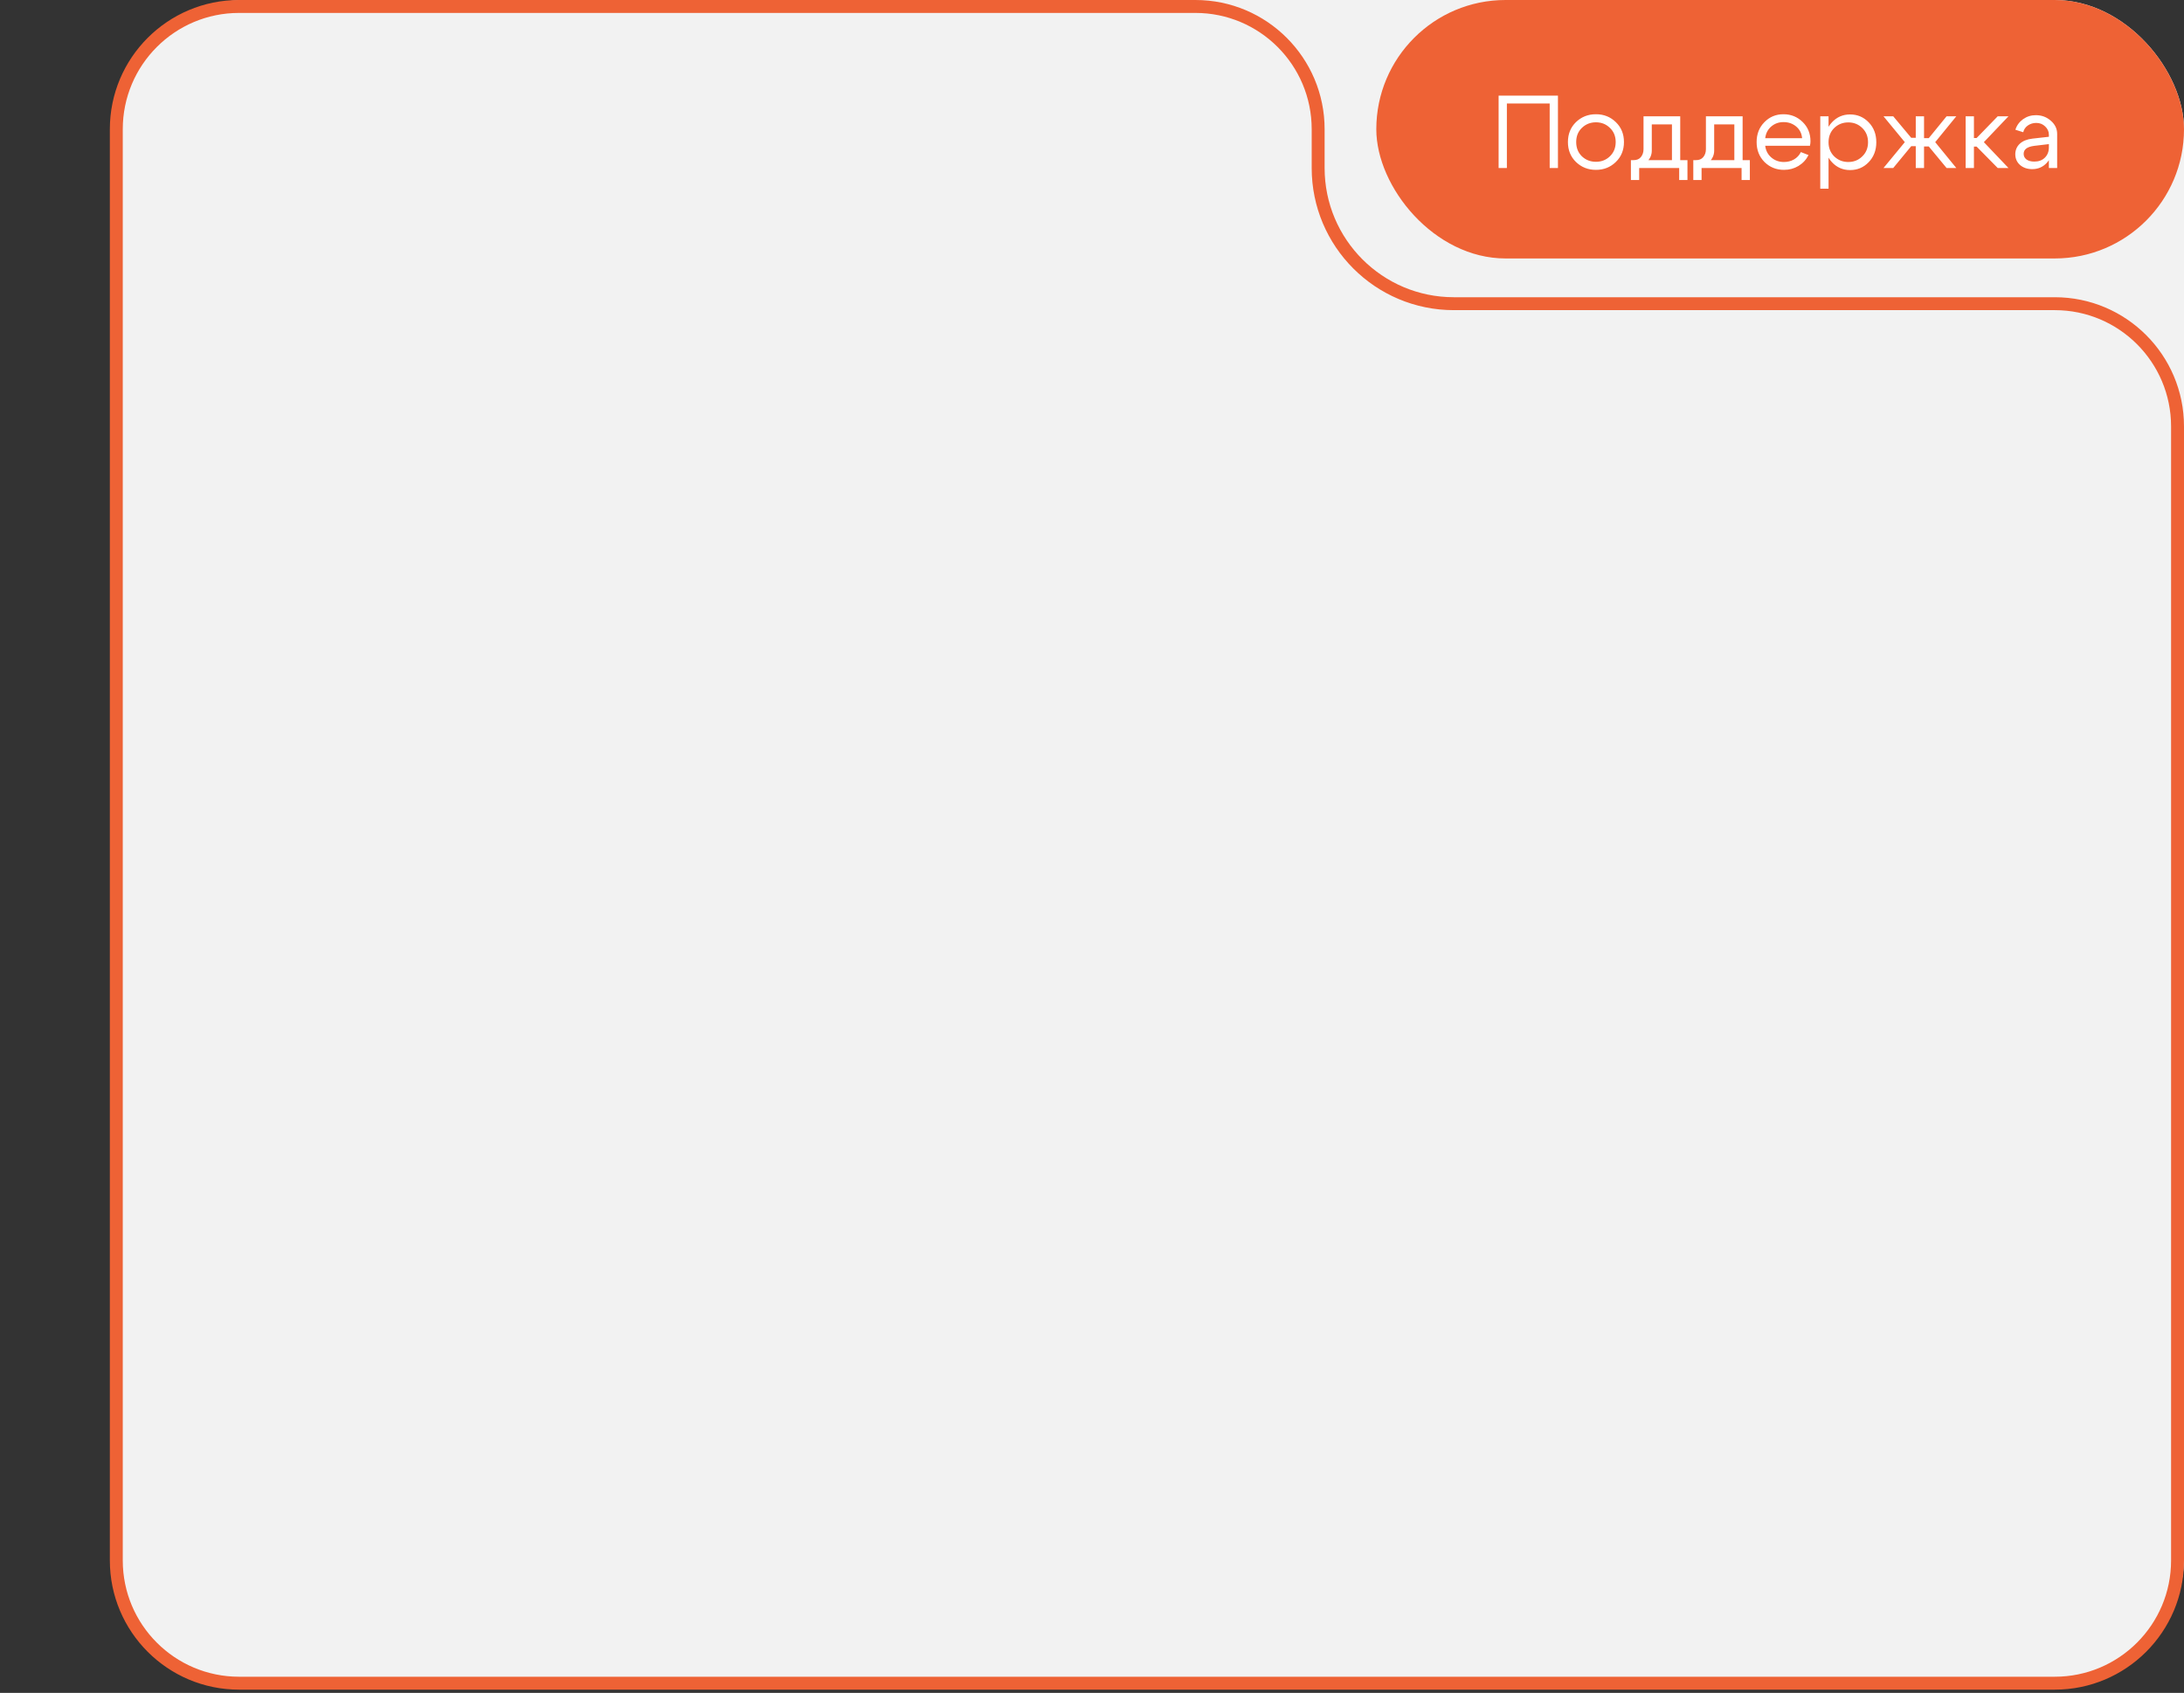 <?xml version="1.0" encoding="UTF-8"?> <svg xmlns="http://www.w3.org/2000/svg" width="338" height="262" viewBox="0 0 338 262" fill="none"><rect x="0" y="0" width="338" height="262" fill="#333333" stroke="none"/> <rect x="18" width="320" height="261" rx="20" fill="#F2F2F2"></rect> <rect x="213" width="125" height="40" rx="20" fill="#EE6235"></rect> <path d="M231.928 14.8H241.112V26H239.832V16.016H233.208V26H231.928V14.8ZM244.815 19.792C244.228 20.357 243.935 21.088 243.935 21.984C243.935 22.88 244.228 23.616 244.815 24.192C245.412 24.757 246.138 25.04 246.991 25.04C247.844 25.04 248.564 24.757 249.151 24.192C249.748 23.616 250.047 22.88 250.047 21.984C250.047 21.088 249.748 20.357 249.151 19.792C248.564 19.216 247.844 18.928 246.991 18.928C246.138 18.928 245.412 19.216 244.815 19.792ZM243.903 25.072C243.071 24.261 242.655 23.232 242.655 21.984C242.655 20.736 243.071 19.707 243.903 18.896C244.746 18.085 245.775 17.68 246.991 17.68C248.207 17.68 249.231 18.085 250.063 18.896C250.906 19.707 251.327 20.736 251.327 21.984C251.327 23.232 250.906 24.261 250.063 25.072C249.231 25.883 248.207 26.288 246.991 26.288C245.775 26.288 244.746 25.883 243.903 25.072ZM252.402 24.784H261.154V27.856H259.874V26H253.682V27.856H252.402V24.784ZM252.786 24.784C253.287 24.795 253.671 24.64 253.938 24.32C254.215 23.989 254.354 23.579 254.354 23.088V18H260.034V26H258.754V19.248H255.634V23.312C255.634 23.973 255.383 24.549 254.882 25.04C254.38 25.52 253.735 25.76 252.946 25.76H252.482V24.784H252.786ZM262.058 24.784H270.81V27.856H269.53V26H263.338V27.856H262.058V24.784ZM262.442 24.784C262.943 24.795 263.327 24.64 263.594 24.32C263.871 23.989 264.01 23.579 264.01 23.088V18H269.69V26H268.41V19.248H265.29V23.312C265.29 23.973 265.039 24.549 264.538 25.04C264.036 25.52 263.391 25.76 262.602 25.76H262.138V24.784H262.442ZM278.898 21.392C278.834 20.645 278.53 20.043 277.986 19.584C277.442 19.125 276.786 18.896 276.018 18.896C275.282 18.896 274.647 19.125 274.114 19.584C273.591 20.032 273.282 20.635 273.186 21.392H278.898ZM273.186 22.56C273.282 23.317 273.602 23.925 274.146 24.384C274.69 24.843 275.335 25.072 276.082 25.072C276.658 25.072 277.181 24.939 277.65 24.672C278.119 24.395 278.471 24.016 278.706 23.536L279.89 24C279.538 24.704 279.021 25.264 278.338 25.68C277.666 26.085 276.919 26.288 276.098 26.288C274.903 26.288 273.895 25.883 273.074 25.072C272.263 24.251 271.858 23.221 271.858 21.984C271.858 20.747 272.258 19.723 273.058 18.912C273.858 18.091 274.839 17.68 276.002 17.68C277.175 17.68 278.167 18.08 278.978 18.88C279.789 19.669 280.194 20.667 280.194 21.872C280.194 22.064 280.167 22.293 280.114 22.56H273.186ZM281.709 18H282.989V29.2H281.709V18ZM283.869 19.808C283.283 20.384 282.989 21.12 282.989 22.016C282.989 22.901 283.283 23.632 283.869 24.208C284.467 24.784 285.192 25.072 286.045 25.072C286.899 25.072 287.619 24.784 288.205 24.208C288.803 23.632 289.101 22.901 289.101 22.016C289.101 21.12 288.803 20.384 288.205 19.808C287.619 19.232 286.899 18.944 286.045 18.944C285.192 18.944 284.467 19.232 283.869 19.808ZM283.517 25.104C282.76 24.283 282.381 23.253 282.381 22.016C282.381 20.768 282.76 19.739 283.517 18.928C284.275 18.117 285.208 17.712 286.317 17.712C287.459 17.712 288.419 18.117 289.197 18.928C289.987 19.739 290.381 20.768 290.381 22.016C290.381 23.253 289.987 24.283 289.197 25.104C288.419 25.915 287.459 26.32 286.317 26.32C285.208 26.32 284.275 25.915 283.517 25.104ZM296.488 18H297.768V21.376H298.504L301.256 18H302.76L299.496 22L302.76 26H301.256L298.504 22.672H297.768V26H296.488V22.624H295.784L293 26H291.496L294.792 22L291.496 18H293L295.784 21.328H296.488V18ZM304.209 26V18H305.489V21.36H305.905L309.169 18H310.833L307.025 22L310.833 26H309.169L305.905 22.688H305.489V26H304.209ZM317.089 22.304L314.801 22.576C313.724 22.715 313.185 23.125 313.185 23.808C313.185 24.171 313.334 24.464 313.633 24.688C313.932 24.901 314.332 25.008 314.833 25.008C315.516 25.008 316.06 24.805 316.465 24.4C316.881 23.995 317.089 23.461 317.089 22.8H317.649C317.649 23.771 317.35 24.576 316.753 25.216C316.156 25.856 315.409 26.176 314.513 26.176C313.756 26.176 313.126 25.963 312.625 25.536C312.134 25.099 311.889 24.539 311.889 23.856C311.9 23.205 312.134 22.667 312.593 22.24C313.062 21.813 313.708 21.552 314.529 21.456L317.089 21.168V20.848C317.089 20.357 316.897 19.931 316.513 19.568C316.14 19.205 315.681 19.024 315.137 19.024C314.646 19.024 314.209 19.157 313.825 19.424C313.452 19.691 313.217 20.037 313.121 20.464L311.905 20.08C312.118 19.408 312.513 18.864 313.089 18.448C313.676 18.032 314.337 17.824 315.073 17.824C315.969 17.824 316.742 18.112 317.393 18.688C318.044 19.253 318.369 19.931 318.369 20.72V26H317.089V22.304Z" fill="white"></path> <path d="M337 66V241.5C337 251.993 328.493 260.5 318 260.5H37C26.507 260.5 18 251.993 18 241.5V43.389V20C18 9.507 26.507 1 37 1H80H163H185C195.493 1 204 9.507 204 20V26C204 37.598 213.402 47 225 47H318C328.493 47 337 55.507 337 66Z" stroke="#EE6235" stroke-width="2"></path> </svg> 